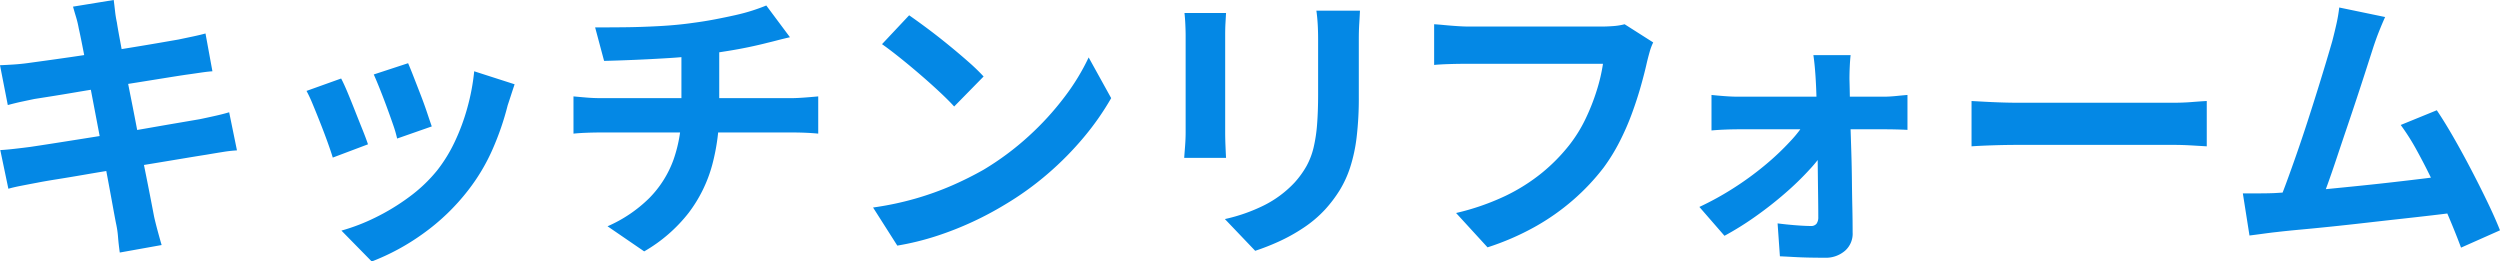 <svg xmlns="http://www.w3.org/2000/svg" width="433.1" height="45.3" viewBox="0 0 433.1 45.3">
  <path id="パス_189528" data-name="パス 189528" d="M18.2-35.7a17.709,17.709,0,0,0-.475-2q-.275-.9-.525-1.8l7.05-1.15q.1.75.225,1.875A19.133,19.133,0,0,0,24.8-36.75q.1.7.45,2.6t.85,4.6q.5,2.7,1.125,5.825t1.225,6.3q.6,3.175,1.175,6.025t1,5.05q.425,2.2.625,3.25.25,1.1.6,2.4t.7,2.5L25.3,3.1Q25.1,1.7,25,.425a16.575,16.575,0,0,0-.35-2.375q-.2-1-.575-3.075t-.9-4.875q-.525-2.8-1.125-5.95l-1.2-6.3q-.6-3.15-1.125-5.9T18.8-32.825Q18.4-34.85,18.2-35.7ZM4.55-29.35q1.2-.05,2.35-.125T9.2-29.7l3.1-.425q2-.275,4.6-.65t5.375-.825q2.775-.45,5.375-.875t4.625-.775l3.175-.55q1.2-.25,2.5-.525t2.2-.525l1.2,6.55q-.8.05-2.15.25t-2.45.35q-1.35.2-3.525.55l-4.825.775q-2.65.425-5.4.85t-5.25.85q-2.5.425-4.4.725l-2.85.45q-1.2.25-2.25.475T5.9-22.45Zm.05,14.7q1-.05,2.525-.225T9.8-15.2q1.35-.2,3.6-.55t5.075-.8l5.825-.925q3-.475,5.85-.975t5.2-.9q2.35-.4,3.8-.65,1.45-.3,2.775-.6t2.325-.6l1.35,6.6a23.46,23.46,0,0,0-2.425.275q-1.425.225-2.875.475-1.6.25-4,.65t-5.275.875q-2.875.475-5.875.95t-5.75.95q-2.75.475-4.95.825T11-9q-1.6.3-2.875.55T6-7.95ZM75.25-29.7q.35.8.925,2.275t1.225,3.15q.65,1.675,1.15,3.175t.8,2.35l-6,2.1a20.864,20.864,0,0,0-.7-2.4q-.5-1.45-1.1-3.075t-1.2-3.125q-.6-1.5-1.05-2.5ZM93.7-26.05q-.4,1.2-.675,2.05T92.5-22.4a47.928,47.928,0,0,1-2.6,7.575A33.429,33.429,0,0,1,85.7-7.75,37.248,37.248,0,0,1,77.775-.125,39.274,39.274,0,0,1,68.95,4.65L63.7-.7a33.892,33.892,0,0,0,5.8-2.225A37.362,37.362,0,0,0,75.4-6.5a26.112,26.112,0,0,0,4.9-4.65,25.889,25.889,0,0,0,3.025-4.925,35.94,35.94,0,0,0,2.2-5.95A37.021,37.021,0,0,0,86.7-28.3Zm-30.05-1q.5.95,1.125,2.45t1.275,3.15q.65,1.65,1.275,3.2t.975,2.6l-6.1,2.3q-.3-1-.875-2.6T60.05-19.325q-.7-1.775-1.325-3.275a22.941,22.941,0,0,0-1.075-2.3Zm44-8.85q1.9,0,4.85-.025t6.2-.2q3.25-.175,6-.575,1.9-.25,3.725-.6t3.5-.725q1.675-.375,3.05-.825t2.325-.85l4.1,5.5q-1.3.3-2.25.55t-1.6.4q-1.55.4-3.35.775t-3.7.675q-1.9.3-3.85.6-2.85.4-6.05.6t-6.2.325q-3,.125-5.2.175ZM109.8-1.45a23.8,23.8,0,0,0,7.225-4.875,18.338,18.338,0,0,0,4.2-6.65A24.633,24.633,0,0,0,122.6-21.45v-10.3l6.55-.75v10.95a36.02,36.02,0,0,1-1.225,9.5,24.146,24.146,0,0,1-4.075,8.275,26.532,26.532,0,0,1-7.7,6.675Zm-5.9-22.5q1.05.1,2.25.2t2.35.1h33.25q.55,0,1.4-.05t1.725-.125q.875-.075,1.425-.125v6.45q-1-.1-2.175-.15T141.9-17.7H108.6q-1.15,0-2.45.05t-2.25.15ZM162.05-38q1.3.9,3.05,2.2t3.625,2.825Q170.6-31.45,172.25-30a34.881,34.881,0,0,1,2.7,2.6l-5.1,5.2q-.95-1.05-2.5-2.5t-3.35-3q-1.8-1.55-3.55-2.95T157.35-33ZM155.8-4.7a52.953,52.953,0,0,0,7.35-1.55,51.245,51.245,0,0,0,6.4-2.3,58.192,58.192,0,0,0,5.4-2.7,48.353,48.353,0,0,0,7.8-5.8,49.717,49.717,0,0,0,6.2-6.775,38.322,38.322,0,0,0,4.2-6.875l3.9,7.05a46.555,46.555,0,0,1-4.675,6.7,53.806,53.806,0,0,1-6.275,6.375,52.265,52.265,0,0,1-7.55,5.425,56.7,56.7,0,0,1-5.5,2.925,56.234,56.234,0,0,1-6.225,2.45A46.929,46.929,0,0,1,160,1.9Zm84.35-34.1q-.05,1.05-.125,2.275T239.95-33.8v9.9a57.187,57.187,0,0,1-.375,7,27.482,27.482,0,0,1-1.125,5.25,18.633,18.633,0,0,1-1.825,3.975A23.141,23.141,0,0,1,234.15-4.4a20.452,20.452,0,0,1-3.8,3.225,30.2,30.2,0,0,1-4.325,2.4A40.4,40.4,0,0,1,222,2.8l-5.25-5.5a29.47,29.47,0,0,0,6.775-2.375A18.7,18.7,0,0,0,228.8-9a15.852,15.852,0,0,0,2.1-2.9,12.821,12.821,0,0,0,1.225-3.225,26.061,26.061,0,0,0,.6-4.025q.175-2.25.175-5.15v-9.5q0-1.5-.075-2.725T232.6-38.8Zm-23.2.4q-.05.9-.1,1.775t-.05,2.075v16.9q0,.95.05,2.2t.1,2.15H209.7q.05-.7.15-2t.1-2.4V-34.55q0-.7-.05-1.825t-.15-2.025Zm74,5.1a9.583,9.583,0,0,0-.625,1.675q-.275.975-.475,1.825-.4,1.8-1.05,4.1t-1.55,4.75a44.156,44.156,0,0,1-2.125,4.85,32.248,32.248,0,0,1-2.775,4.5,38.222,38.222,0,0,1-5.25,5.575,39.392,39.392,0,0,1-6.7,4.7A45.324,45.324,0,0,1,262.25,2.2L256.8-3.75a42.115,42.115,0,0,0,8.575-2.975,32.082,32.082,0,0,0,6.325-4,30.96,30.96,0,0,0,4.7-4.775,24.458,24.458,0,0,0,2.825-4.55,36.289,36.289,0,0,0,1.95-4.95,29.992,29.992,0,0,0,1.075-4.6h-23.3q-1.7,0-3.325.05T253-29.4v-7.05q.8.05,1.85.15t2.2.175q1.15.075,1.95.075h23.1q.75,0,1.85-.075A10.987,10.987,0,0,0,286-36.45Zm34.2,2.2q-.1.9-.15,2.025t-.05,2.125q.05,1.65.075,3.7t.1,4.35q.075,2.3.15,4.725t.1,4.825q.025,2.4.075,4.675T325.5-.4a3.943,3.943,0,0,1-1.3,3.175A5.079,5.079,0,0,1,320.65,4q-1.2,0-2.575-.025t-2.725-.1Q314,3.8,312.9,3.75l-.4-5.7q1.55.2,3.15.325t2.6.125a1.17,1.17,0,0,0,1-.4,1.891,1.891,0,0,0,.3-1.15q0-1.4-.025-3.275t-.05-4q-.025-2.125-.05-4.35T319.35-19.1q-.05-2.2-.1-4.2t-.15-3.65q-.05-.9-.15-2.025T318.7-31.1Zm-24.1,6.9q.9.1,2.225.2t2.325.1h25.3q.95,0,2.2-.125T335-24.2v6.05q-.9-.05-1.975-.075t-1.875-.025h-25.4q-1.05,0-2.325.05t-2.375.15Zm-2.1,19.4a51.329,51.329,0,0,0,5.9-3.25A53.3,53.3,0,0,0,310.275-12a45.457,45.457,0,0,0,4.45-4.2,21.149,21.149,0,0,0,2.925-3.9l3.25.05.1,4.85a22.617,22.617,0,0,1-2.875,3.825,50.446,50.446,0,0,1-4.35,4.225A64.39,64.39,0,0,1,308.6-3.1,52.457,52.457,0,0,1,303.3.2ZM346.1-23.15l2.3.125q1.4.075,2.925.125t2.825.05H381q1.75,0,3.3-.125t2.55-.175v7.85l-2.55-.15q-1.7-.1-3.3-.1H354.15q-2.15,0-4.4.075t-3.65.175ZM417.75-37.7q-.5,1.1-1.05,2.475t-1.1,3.075l-1.15,3.575q-.7,2.175-1.55,4.75t-1.775,5.3Q410.2-15.8,409.35-13.25t-1.6,4.625Q407-6.55,406.45-5.25l-7.4.25q.7-1.6,1.55-3.9t1.8-5.025q.95-2.725,1.875-5.575t1.75-5.5q.825-2.65,1.5-4.9t1.075-3.65q.5-1.95.775-3.225t.425-2.575Zm8.95,16.15q1.35,2,2.9,4.7t3.075,5.625Q434.2-8.3,435.5-5.6t2.15,4.85l-6.75,3q-.85-2.3-2.075-5.2t-2.65-5.9q-1.425-3-2.9-5.675A38.571,38.571,0,0,0,420.45-19ZM398.6-7.2q1.7-.1,4.125-.275t5.225-.45q2.8-.275,5.725-.575t5.75-.625q2.825-.325,5.275-.625t4.15-.55l1.5,6.4q-1.85.25-4.425.55t-5.525.625q-2.95.325-6,.675t-5.95.65q-2.9.3-5.35.525t-4.15.425q-.95.1-2.225.275T394.25.15l-1.15-7.3h2.775Q397.4-7.15,398.6-7.2Z" transform="translate(-4.55 40.65)" fill="#0488e5"/>
</svg>
